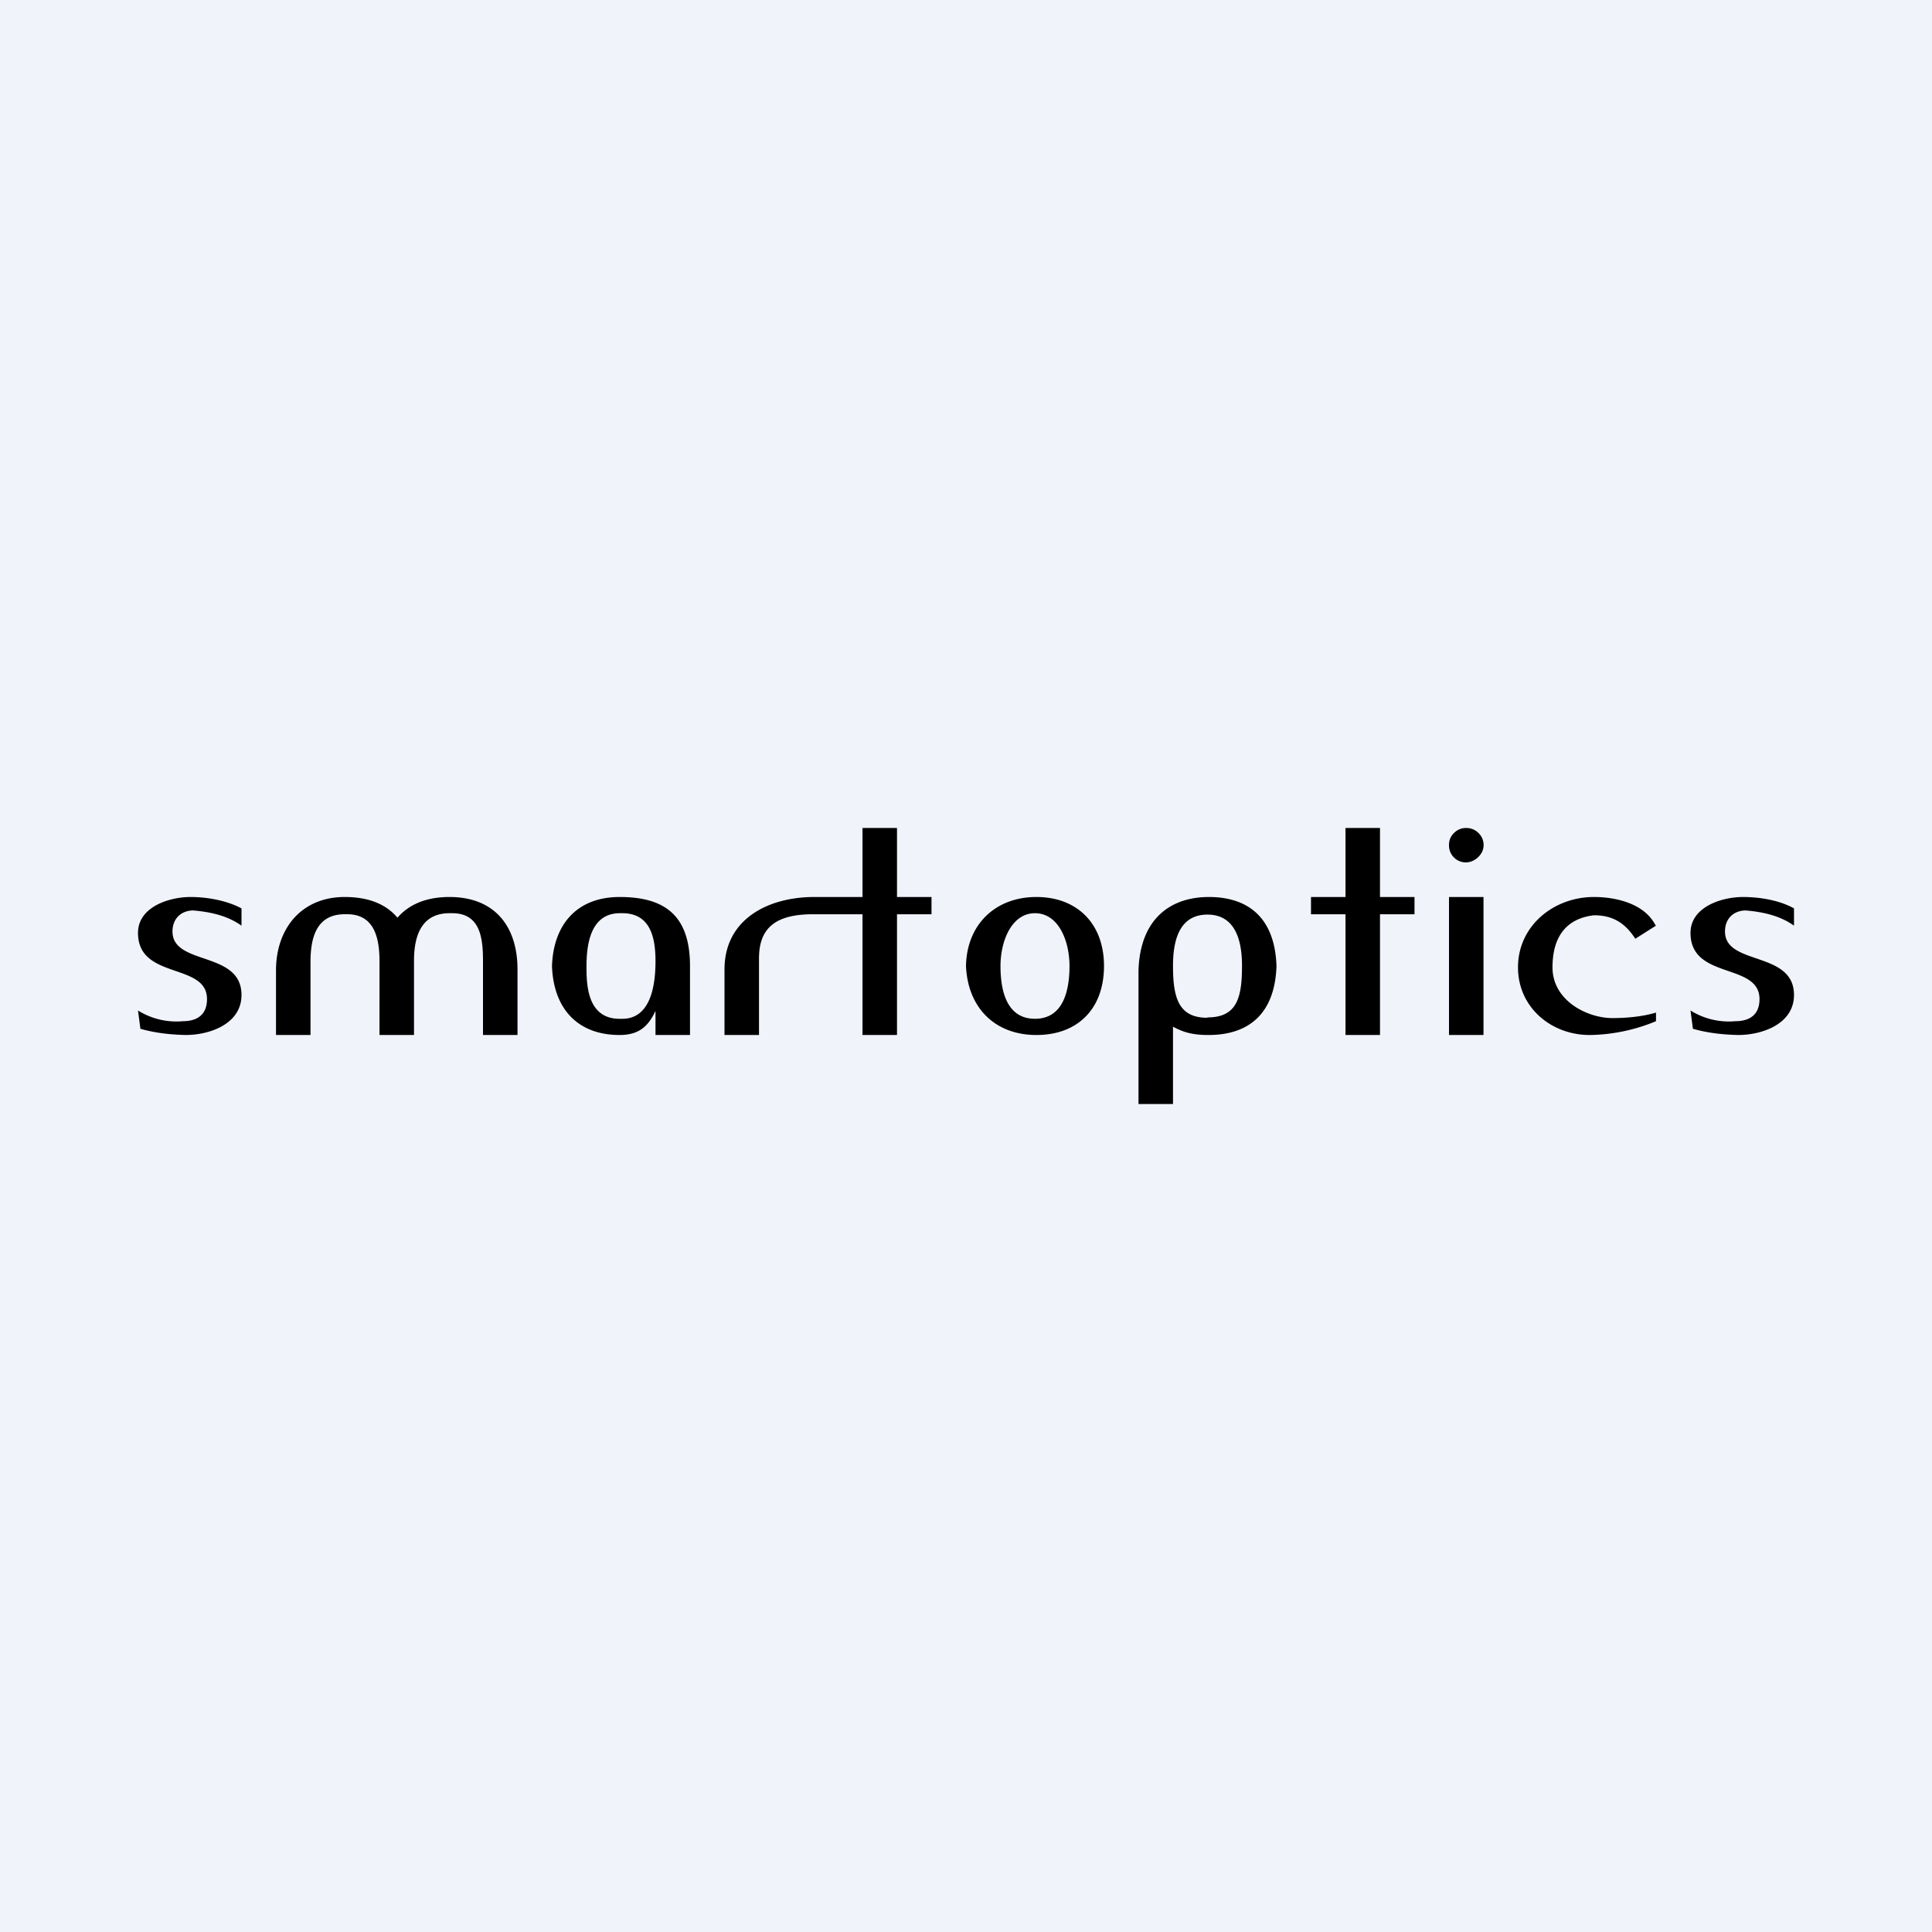 <svg width="56" height="56" viewBox="0 0 56 56" xmlns="http://www.w3.org/2000/svg"><path fill="#F0F3FA" d="M0 0h56v56H0z"/><path d="M5 27c0-.4.28-.61.6-.61.73.06 1.13.25 1.4.44v-.5C6.57 26.1 6 26 5.52 26 4.9 26 4 26.29 4 27.04c0 1.37 2 .85 2 1.92 0 .48-.32.64-.7.64a2.1 2.1 0 0 1-1.3-.31l.07.53c.46.13.9.17 1.31.18.7 0 1.62-.32 1.62-1.16C7 27.55 5 28 5 27ZM50 27c0-.4.28-.61.6-.61.73.06 1.13.25 1.4.44v-.5c-.43-.24-1-.33-1.48-.33-.62 0-1.52.29-1.52 1.04 0 1.37 2 .85 2 1.92 0 .48-.32.64-.7.64a2.1 2.1 0 0 1-1.3-.31l.07.53c.46.13.9.17 1.31.18.7 0 1.62-.32 1.62-1.16 0-1.29-2-.84-2-1.84ZM13.03 26c-.67 0-1.17.21-1.51.6-.31-.37-.8-.6-1.53-.6C8.75 26 8 26.9 8 28.13V30h1v-2.12c0-.75.2-1.4 1.03-1.38.81-.02.97.67.97 1.36V30h1v-2.15c0-.75.23-1.4 1.07-1.38.83-.02.93.67.93 1.38V30h1v-1.9c0-1.26-.67-2.1-1.97-2.1ZM17.96 26c-1.24 0-1.92.8-1.96 2 .04 1.21.72 2 1.96 2 .56 0 .83-.25 1.04-.7v.7h1v-2c0-1.5-.77-2-2.04-2Zm.04 3.53c-1 .03-1-1.03-1-1.53 0-.74.17-1.55 1-1.53.83-.02 1 .66 1 1.39 0 .68-.13 1.7-1 1.67ZM26 24h-1v2h-1.4c-1.32 0-2.6.63-2.6 2.1V30h1v-2.22c0-.9.5-1.28 1.57-1.28H25V30h1v-3.5h1V26h-1v-2ZM30.04 26c-1.2 0-2.02.81-2.04 2 .05 1.2.83 2 2.04 2 1.2 0 1.96-.76 1.96-2 0-1.23-.78-2-1.96-2ZM30 29.53c-.8 0-1-.77-1-1.53 0-.72.32-1.53 1-1.53.68 0 1 .8 1 1.53 0 .75-.2 1.53-1 1.53ZM35.04 26c-1.13 0-2 .65-2.04 2.14V32h1v-2.24c.3.16.56.24 1.03.24 1.1 0 1.92-.55 1.97-2-.05-1.44-.86-2-1.96-2Zm-.05 3.5c-.84 0-.99-.6-.99-1.51 0-.9.28-1.48 1-1.48.7 0 1 .57 1 1.48 0 .92-.14 1.5-1 1.5ZM40 24h-1v2h-1v.5h1V30h1v-3.5h1V26h-1v-2ZM42.5 24a.48.48 0 0 0-.36.15c-.1.1-.14.21-.14.35 0 .14.05.26.14.35a.48.48 0 0 0 .53.11.57.57 0 0 0 .29-.27.48.48 0 0 0-.1-.54.49.49 0 0 0-.36-.15ZM43 26h-1v4h1v-4ZM46.74 29.51C46 29.51 45 29 45 28.04c0-.83.35-1.41 1.2-1.51.55 0 .9.22 1.2.68l.6-.38-.02-.02c-.32-.62-1.14-.81-1.78-.81-1.16 0-2.2.83-2.2 2.04 0 1.17.98 1.98 2.12 1.96a5.2 5.2 0 0 0 1.88-.4v-.25c-.46.14-1 .16-1.26.16Z"/></svg>
